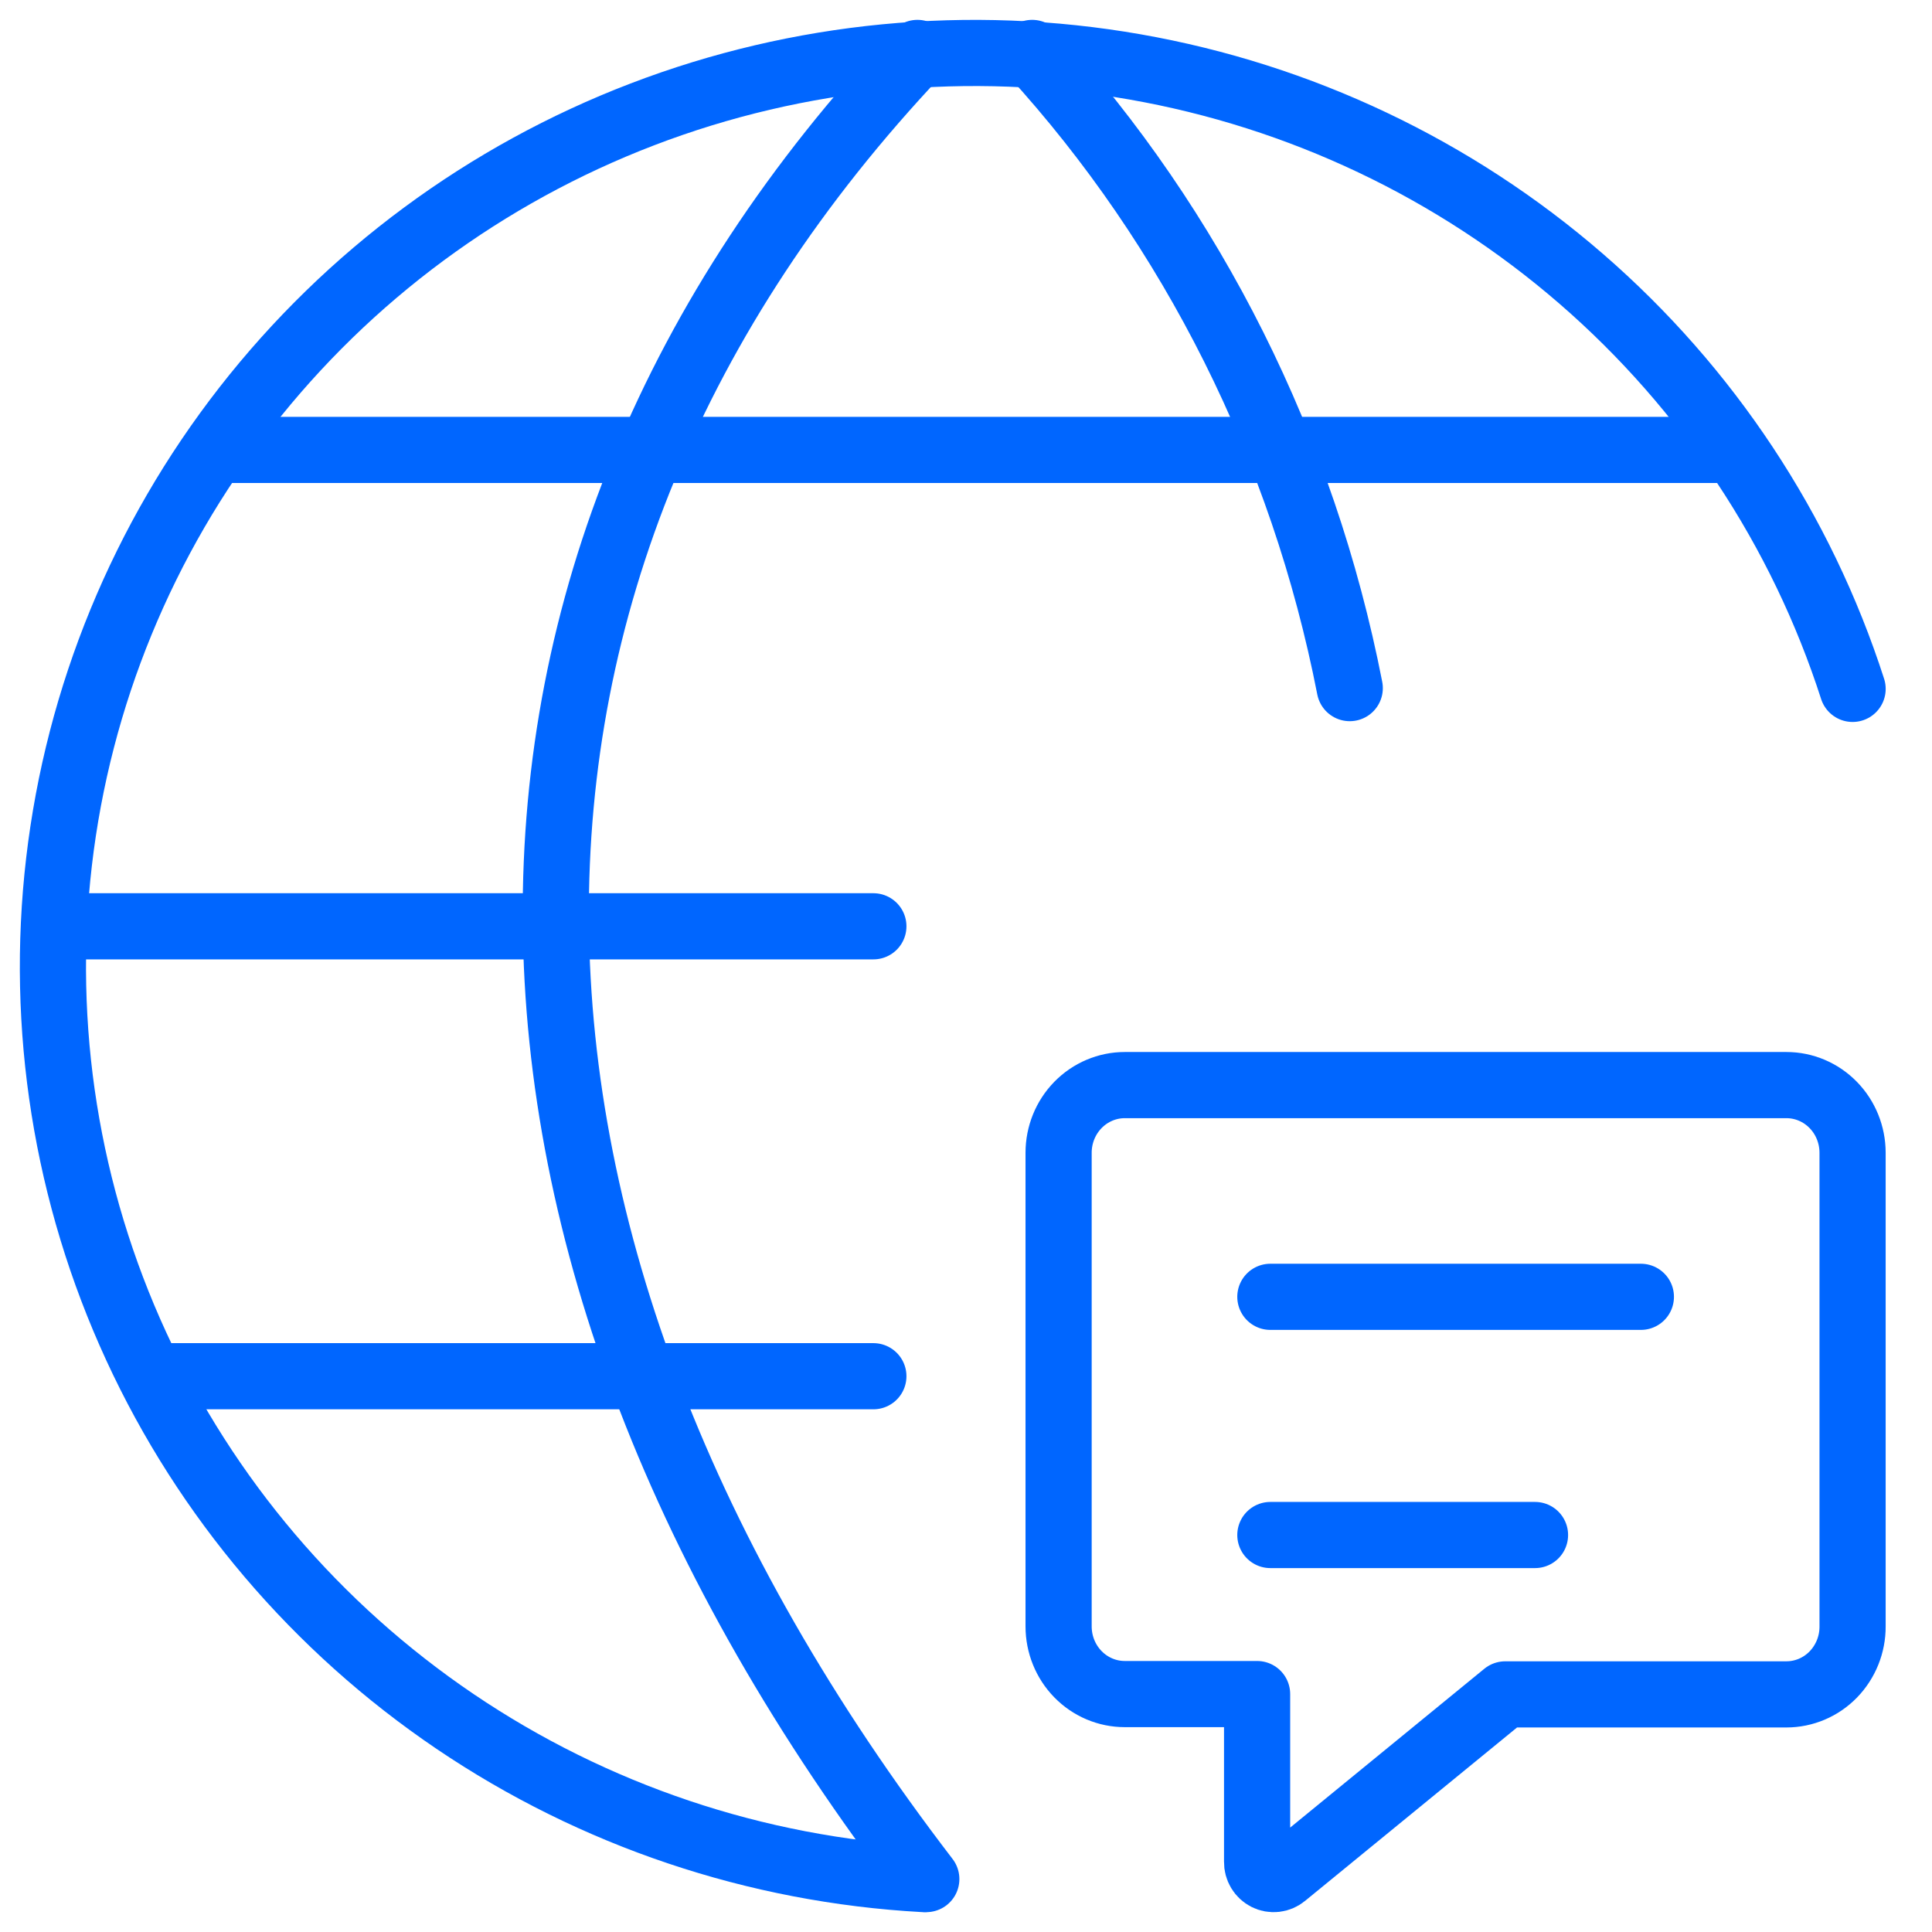 <svg fill="none" height="73" viewBox="0 0 73 73" width="73" xmlns="http://www.w3.org/2000/svg"><g stroke="#06f" stroke-linecap="round" stroke-linejoin="round" stroke-width="2.5"><path d="m6 52h27"/><path d="m8.5 17h56.5"/><path d="m33 35h-30"/><path d="m34.9 71c-6.339-.348-12.461-2.407-17.705-5.955-5.244-3.548-9.41-8.449-12.047-14.174-2.638-5.725-3.647-12.056-2.918-18.308.729-6.253 3.168-12.188 7.053-17.166 3.885-4.978 9.069-8.808 14.99-11.076 5.922-2.268 12.356-2.889 18.608-1.794 6.252 1.095 12.082 3.863 16.862 8.005 4.78 4.142 8.326 9.501 10.257 15.497"/><path d="m34.665 2c-18.442 19.536-18.107 44.956.335 69"/><path d="m39 2c6.077 6.656 10.237 14.975 12 24"/><path d="m67.5 64.022h-10.625l-8.36 6.839c-.093.076-.205.123-.323.136-.118.013-.237-.008-.344-.062-.106-.054-.196-.137-.258-.241-.062-.104-.093-.223-.091-.344v-6.34h-5c-.663 0-1.299-.269-1.768-.749-.469-.479-.732-1.13-.732-1.808v-17.896c0-.678.263-1.328.732-1.808.469-.479 1.105-.749 1.768-.749h25c.663 0 1.299.269 1.768.749.469.479.732 1.13.732 1.808v17.896c.002.337-.062.671-.187.982s-.309.595-.541.834c-.232.239-.508.428-.812.557-.304.129-.63.196-.96.196z"/><path d="m48 49h14"/><path d="m48 58h10"/></g></svg>